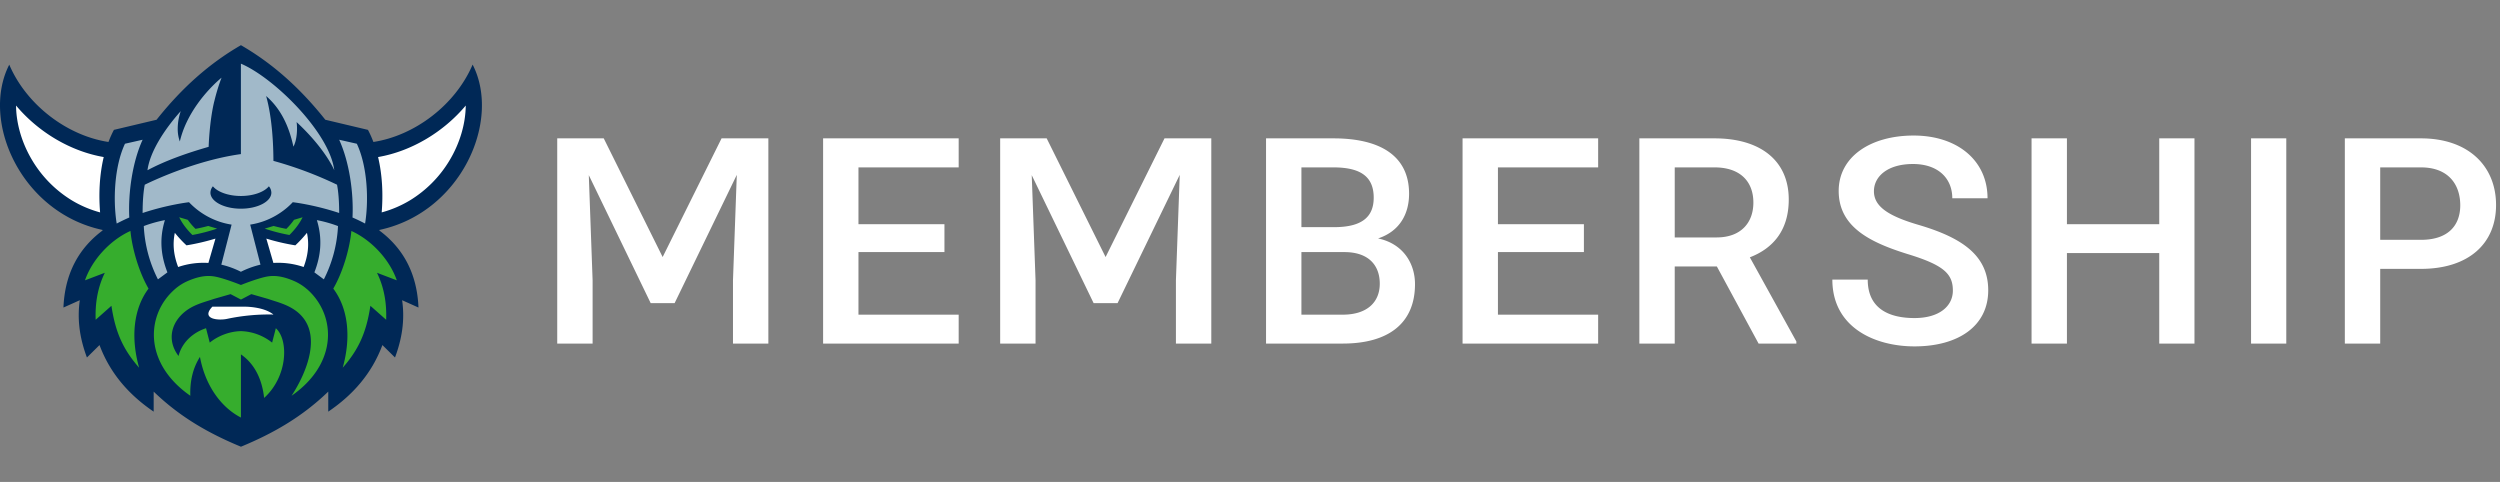 <svg xmlns="http://www.w3.org/2000/svg" xml:space="preserve" width="166" height="32" fill-rule="evenodd" stroke-linejoin="round" stroke-miterlimit="2" clip-rule="evenodd" viewBox="0 0 166 32"><rect x="0" y="0" width="166" height="32" fill="#808080" stroke="none"/><path fill="#002856" fill-rule="nonzero" d="M31.38 4.294c-1.14 2.669-3.835 4.71-6.587 5.133a6.712 6.712 0 0 0-.361-.804L21.6 7.951C19.89 5.8 18.057 4.189 15.998 3c-2.06 1.189-3.895 2.8-5.602 4.951l-2.832.672a6.712 6.712 0 0 0-.361.804C4.448 9.007 1.756 6.963.615 4.294c-1.917 3.741.784 9.819 6.19 10.973 0 .011.004.025.007.037-1.493 1.113-2.503 2.745-2.599 5.117l1.086-.487c-.192 1.335.016 2.585.473 3.804l.836-.826c.697 1.87 1.948 3.303 3.596 4.421v-1.33c1.75 1.691 3.668 2.781 5.796 3.659 2.128-.88 4.046-1.97 5.796-3.659v1.33c1.651-1.116 2.899-2.549 3.596-4.421l.836.826c.457-1.219.665-2.469.473-3.804l1.086.487c-.098-2.372-1.106-4.007-2.599-5.117 0-.012.005-.026.007-.037 5.406-1.154 8.107-7.232 6.19-10.973h-.005Z"/><path fill="#fff" fill-rule="nonzero" d="M126.666 16.87c2.395.73 3.004 1.31 3.004 2.424 0 1.039-.908 1.825-2.546 1.825-1.684 0-3.107-.618-3.107-2.555h-2.349c0 3.182 2.817 4.436 5.456 4.436 2.892 0 4.894-1.338 4.894-3.725 0-2.292-1.703-3.471-4.557-4.323-2.106-.608-3.032-1.254-3.032-2.255 0-.974.898-1.807 2.592-1.807 1.675 0 2.611.955 2.611 2.274h2.34c0-2.517-2.012-4.164-4.904-4.164-2.873 0-4.979 1.413-4.979 3.678 0 2.377 2.05 3.406 4.577 4.192ZM51.019 9.187h-3.107L44 17.067l-3.912-7.88H37v13.626h2.349v-4.202l-.253-6.981 4.109 8.497h1.59l4.128-8.516-.253 7v4.202h2.349V9.187Zm100.79 13.626V9.187h-2.339v13.626h2.339ZM63.656 11.115V9.187h-9.002v13.626h9.002v-1.919h-6.654v-4.155h5.709v-1.853h-5.709v-3.771h6.654Zm42.461 0V9.187h-9.003v13.626h9.003v-1.919h-6.654v-4.155h5.708v-1.853h-5.708v-3.771h6.654Zm-14.613 4.717c1.451-.478 2.059-1.647 2.059-2.967 0-2.499-1.89-3.678-5.025-3.678h-4.473v13.626h5.091c3.041 0 4.8-1.348 4.8-3.949 0-1.348-.767-2.677-2.452-3.032ZM80.43 9.187h-3.107l-3.912 7.88-3.911-7.88h-3.089v13.626h2.349v-4.202l-.253-6.981 4.109 8.497h1.591l4.127-8.516-.253 7v4.202h2.349V9.187Zm80.32 0h-5.053v13.626h2.349v-4.96h2.704c3.154 0 4.988-1.666 4.988-4.239 0-2.583-1.834-4.427-4.988-4.427Zm-17.376 0v5.699h-6.13V9.187h-2.349v13.626h2.349v-6.008h6.13v6.008h2.339V9.187h-2.339Zm-27.184 7.899c1.535-.59 2.583-1.788 2.583-3.837 0-2.639-1.947-4.062-4.923-4.062h-4.997v13.626h2.349v-5.119H114l2.77 5.119h2.508v-.14l-3.088-5.587ZM14.101 20.364c-.803.841.432.937 1.007.802a13.38 13.38 0 0 1 3.047-.281c-.644-.526-1.869-.521-1.869-.521h-2.185Zm75.055.53h-2.742v-4.155h2.854c1.628 0 2.349.899 2.349 2.097 0 1.216-.824 2.058-2.461 2.058Zm-74.85-5.051c-.642.194-1.284.345-1.924.448a7.723 7.723 0 0 1-.773-.832c-.162.779-.068 1.515.22 2.27a5.243 5.243 0 0 1 2.009-.27l.468-1.616Zm5.303.448a14.345 14.345 0 0 1-1.925-.448l.469 1.616a5.243 5.243 0 0 1 2.009.27c.288-.755.382-1.491.22-2.27a8.04 8.04 0 0 1-.773.832Zm141.141-.366h-2.704v-4.81h2.704c1.844 0 2.611 1.16 2.611 2.517 0 1.301-.767 2.293-2.611 2.293Zm-49.548-4.81h2.648c1.638 0 2.574.88 2.574 2.34 0 1.319-.814 2.311-2.443 2.311h-2.779v-4.651Zm-22.664 0c1.825 0 2.676.627 2.676 2.012 0 1.31-.823 1.956-2.629 1.956h-2.171v-3.968h2.124ZM1.066 7.008v-.006h-.005l.005.006c.01 1.207.387 2.515 1.106 3.692a7.79 7.79 0 0 0 2.605 2.608c.583.352 1.221.62 1.87.796-.1-1.205-.043-2.489.24-3.676-2.196-.379-4.331-1.645-5.821-3.42Zm29.859 0c-.01 1.207-.387 2.515-1.106 3.692a7.784 7.784 0 0 1-2.606 2.608 7.36 7.36 0 0 1-1.869.796c.1-1.205.043-2.489-.24-3.676 2.196-.379 4.331-1.645 5.821-3.42v-.006h.005l-.005.006Z"/><path fill="#36ad2d" fill-rule="nonzero" d="M12.773 15.601c-.386-.382-.679-.773-.873-1.175l.571.171c.142.201.311.403.51.599.288-.052.569-.119.845-.192l.592.176c-.528.176-1.074.32-1.643.423l-.002-.002Zm7.321-1.175-.572.171a4.417 4.417 0 0 1-.509.599c-.288-.052-.57-.119-.846-.192l-.592.176c.528.176 1.074.32 1.643.423.387-.382.679-.773.873-1.175l.003-.002Zm-11.433.91-.128.059c-1.317.645-2.437 1.909-2.891 3.22l1.318-.502c-.484.996-.646 2.038-.608 3.12l1.047-.928c.265 1.785.789 2.914 1.838 4.111-.56-1.986-.384-3.908.626-5.252-.708-1.225-1.111-2.832-1.2-3.828h-.002Zm17.688 3.279c-.454-1.309-1.574-2.573-2.891-3.22l-.128-.059c-.089.996-.491 2.603-1.2 3.828 1.008 1.344 1.184 3.264.626 5.252 1.049-1.197 1.571-2.326 1.838-4.111l1.047.928c.039-1.082-.124-2.124-.608-3.12l1.319.502h-.003Zm-5.965.586a3.353 3.353 0 0 0-.894-.558c-.489-.206-1.076-.389-1.7-.29-.626.098-1.792.569-1.792.569s-1.168-.471-1.792-.569c-.626-.099-1.214.084-1.701.29-.32.135-.621.32-.893.558a4.73 4.73 0 0 0-.364.358c-1.559 1.738-1.538 4.686 1.39 6.72-.032-1.012.185-1.869.64-2.58.352 1.92 1.419 3.36 2.72 4.027v-4.194c.93.642 1.41 1.689 1.54 2.891 1.589-1.438 1.63-3.867.777-4.63l-.246.957a3.497 3.497 0 0 0-2.071-.763c-.8.016-1.561.345-2.071.763l-.247-.957c-.041.013-.082.029-.121.043-.839.315-1.488.955-1.705 1.801-.8-1.058-.478-2.247.471-2.978.585-.453 1.273-.604 1.881-.812l1.104-.317.69.361.69-.361 1.104.317c.611.208 1.292.366 1.881.812 1.827 1.385.695 4.073-.315 5.62 2.928-2.036 2.948-4.982 1.39-6.72a3.85 3.85 0 0 0-.364-.358h-.002Z"/><path fill="#a1b9c9" fill-rule="nonzero" d="M9.47 9.279c-.672 1.472-.967 3.508-.885 5.163-.317.139-.553.254-.836.402-.254-1.556-.155-3.803.549-5.3l1.17-.265h.002Zm14.221.265-1.17-.265c.672 1.472.967 3.508.885 5.163.317.139.553.254.836.402.254-1.556.156-3.803-.548-5.3h-.003Zm-12.74 5.072c-.468.089-.974.23-1.403.395a8.718 8.718 0 0 0 .939 3.538l.629-.464c-.432-1.104-.549-2.228-.165-3.469Zm9.924 3.469.629.464a8.71 8.71 0 0 0 .939-3.538 8.446 8.446 0 0 0-1.403-.395c.382 1.241.267 2.365-.165 3.469Zm1.504-5.819c.085.432.142 1.07.142 1.877-1.678-.558-3.081-.716-3.081-.716-.256.272-.539.51-.846.713a4.9 4.9 0 0 1-1.981.775l.683 2.658a5.877 5.877 0 0 0-1.3.473 5.672 5.672 0 0 0-1.301-.473l.683-2.658a4.928 4.928 0 0 1-1.981-.775 4.905 4.905 0 0 1-.846-.713s-1.403.158-3.081.716c0-.807.057-1.445.142-1.877.299-.149 3.284-1.605 6.384-2.034V4.227c2.198.933 5.887 4.572 6.2 7.077 0 0-.566-1.395-2.502-3.198.059.4.041 1.17-.211 1.632-.285-1.31-.804-2.489-1.812-3.362.404 1.444.482 3.234.484 4.306a25.204 25.204 0 0 1 4.227 1.584h-.003Zm-4.361.526a.66.66 0 0 0-.164-.421c-.311.377-1.024.642-1.858.642-.835 0-1.548-.265-1.859-.642a.669.669 0 0 0-.164.421c0 .587.905 1.065 2.023 1.065 1.117 0 2.022-.476 2.022-1.065Zm-3.794-6.044c.13-.539.288-1.072.487-1.59 0 0-1.458 1.154-2.311 2.944-.192.4-.352.834-.459 1.293a2.48 2.48 0 0 1-.14-.88 3.56 3.56 0 0 1 .202-1.138c-1.15 1.294-2.051 2.736-2.211 3.927 1.182-.633 2.581-1.127 4.062-1.555 0 0 .046-1.654.368-3.003l.002.002Z"/></svg>